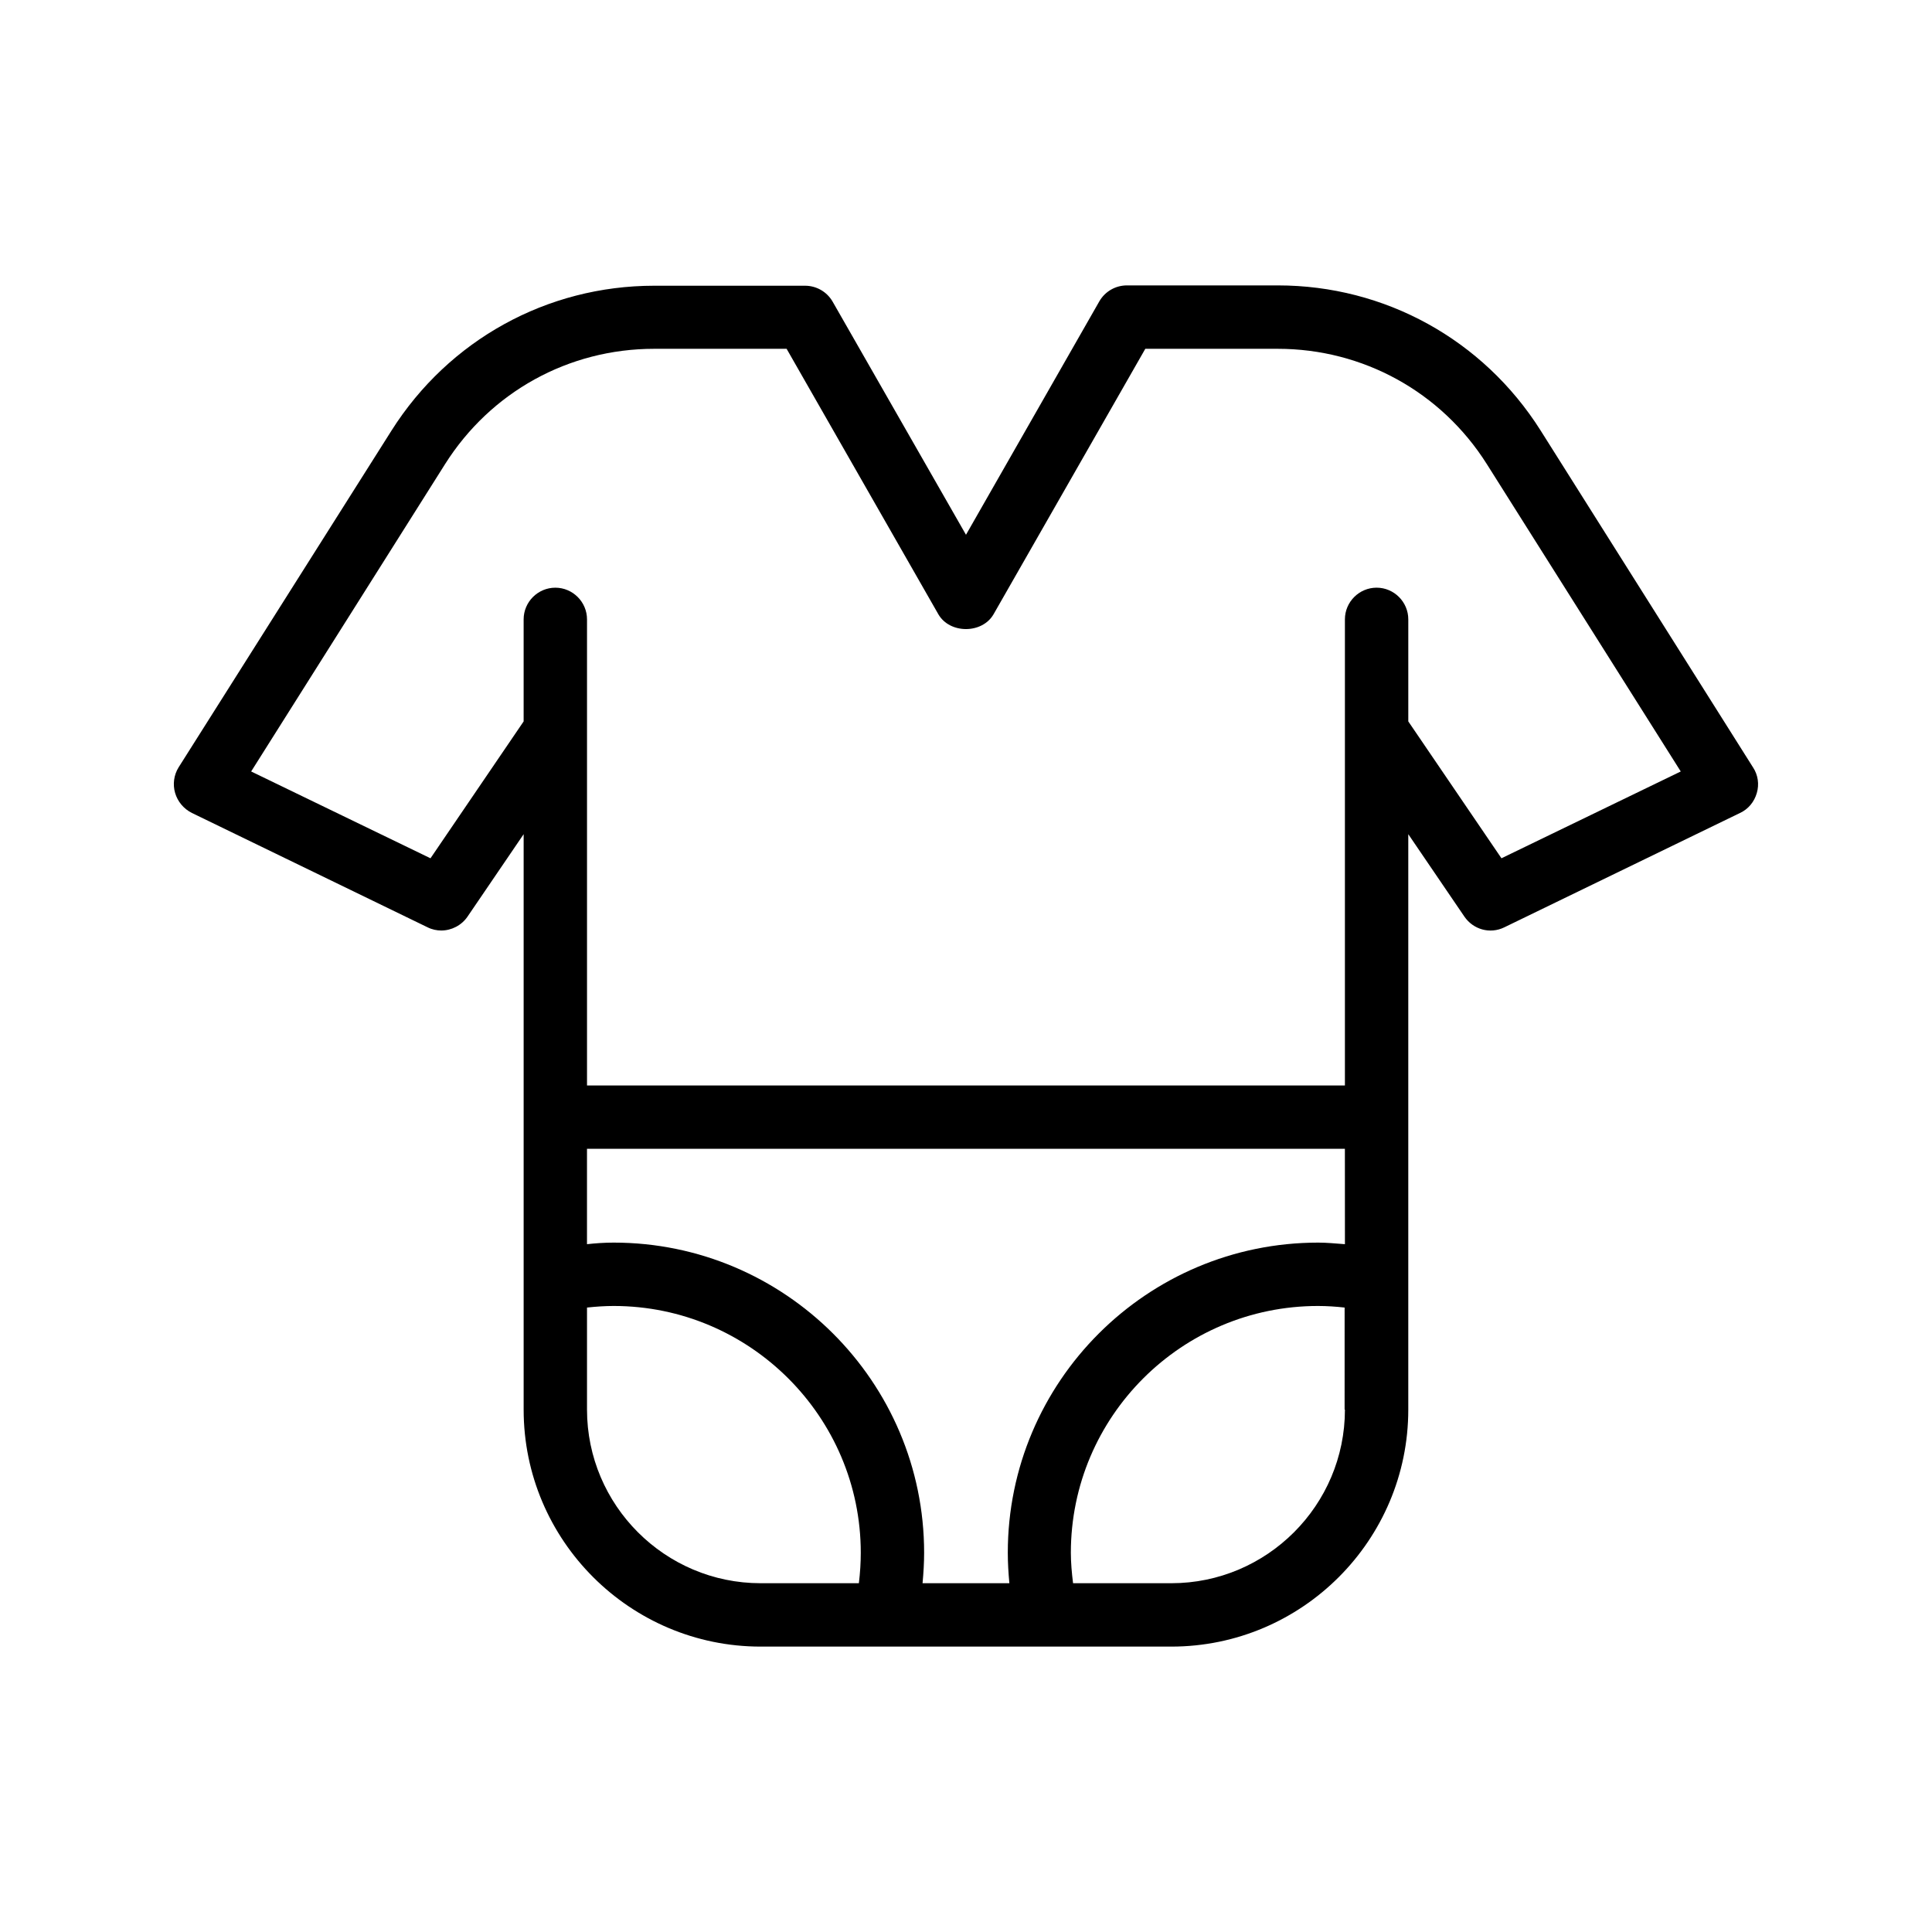 <?xml version="1.0" encoding="UTF-8"?>
<!-- Uploaded to: ICON Repo, www.iconrepo.com, Generator: ICON Repo Mixer Tools -->
<svg fill="#000000" width="800px" height="800px" version="1.1" viewBox="144 144 512 512" xmlns="http://www.w3.org/2000/svg">
 <path d="m552.23 258.01c-15.199-24.016-41.227-38.375-69.609-38.375h-39.969c-3.023 0-5.793 1.594-7.305 4.199l-35.352 61.887-35.352-61.801c-1.512-2.602-4.281-4.199-7.305-4.199h-39.969c-28.383 0-54.41 14.359-69.609 38.375l-56.43 89.258c-1.258 2.016-1.594 4.531-0.922 6.801 0.672 2.266 2.266 4.199 4.449 5.289l62.473 30.312c1.176 0.586 2.434 0.84 3.609 0.84 2.688 0 5.375-1.344 6.969-3.695l14.863-21.832v152.49c0 34.68 28.215 62.809 62.809 62.809h108.82c34.68 0 62.809-28.215 62.809-62.809v-152.49l14.863 21.832c2.352 3.441 6.801 4.703 10.578 2.856l62.473-30.312c2.184-1.008 3.777-2.938 4.449-5.289 0.672-2.266 0.336-4.785-1.008-6.801zm-180.62 305.56h-26.031c-25.359 0-46.016-20.656-46.016-46.016v-27.039c2.352-0.25 4.703-0.418 7.055-0.418 36.105 0 65.496 29.391 65.496 65.41 0 2.602-0.168 5.289-0.504 8.062zm128.81-46.016c0 25.359-20.656 46.016-46.016 46.016h-26.031c-0.336-2.688-0.586-5.457-0.586-8.062 0-36.105 29.391-65.41 65.496-65.41 2.434 0 4.785 0.168 7.055 0.418l-0.004 27.039zm0-43.832c-2.352-0.168-4.703-0.418-7.055-0.418-45.426 0-82.289 36.863-82.289 82.203 0 2.688 0.168 5.375 0.418 8.062h-23.008c0.25-2.688 0.418-5.375 0.418-8.062 0-45.344-36.945-82.203-82.289-82.203-2.434 0-4.785 0.168-7.055 0.418v-25.273h200.85zm41.48-102.27-24.688-36.273v-27.039c0-4.617-3.777-8.398-8.398-8.398-4.617 0-8.398 3.777-8.398 8.398v123.52l-200.85 0.004v-123.52c0-4.617-3.777-8.398-8.398-8.398-4.617 0-8.398 3.777-8.398 8.398v27.039l-24.684 36.273-47.527-23.008 51.387-81.449c12.09-19.145 32.746-30.562 55.418-30.562h35.098l40.223 70.367c3.023 5.207 11.586 5.207 14.609 0l40.223-70.367h35.098c22.586 0 43.328 11.418 55.418 30.562l51.387 81.449z"/>
</svg>